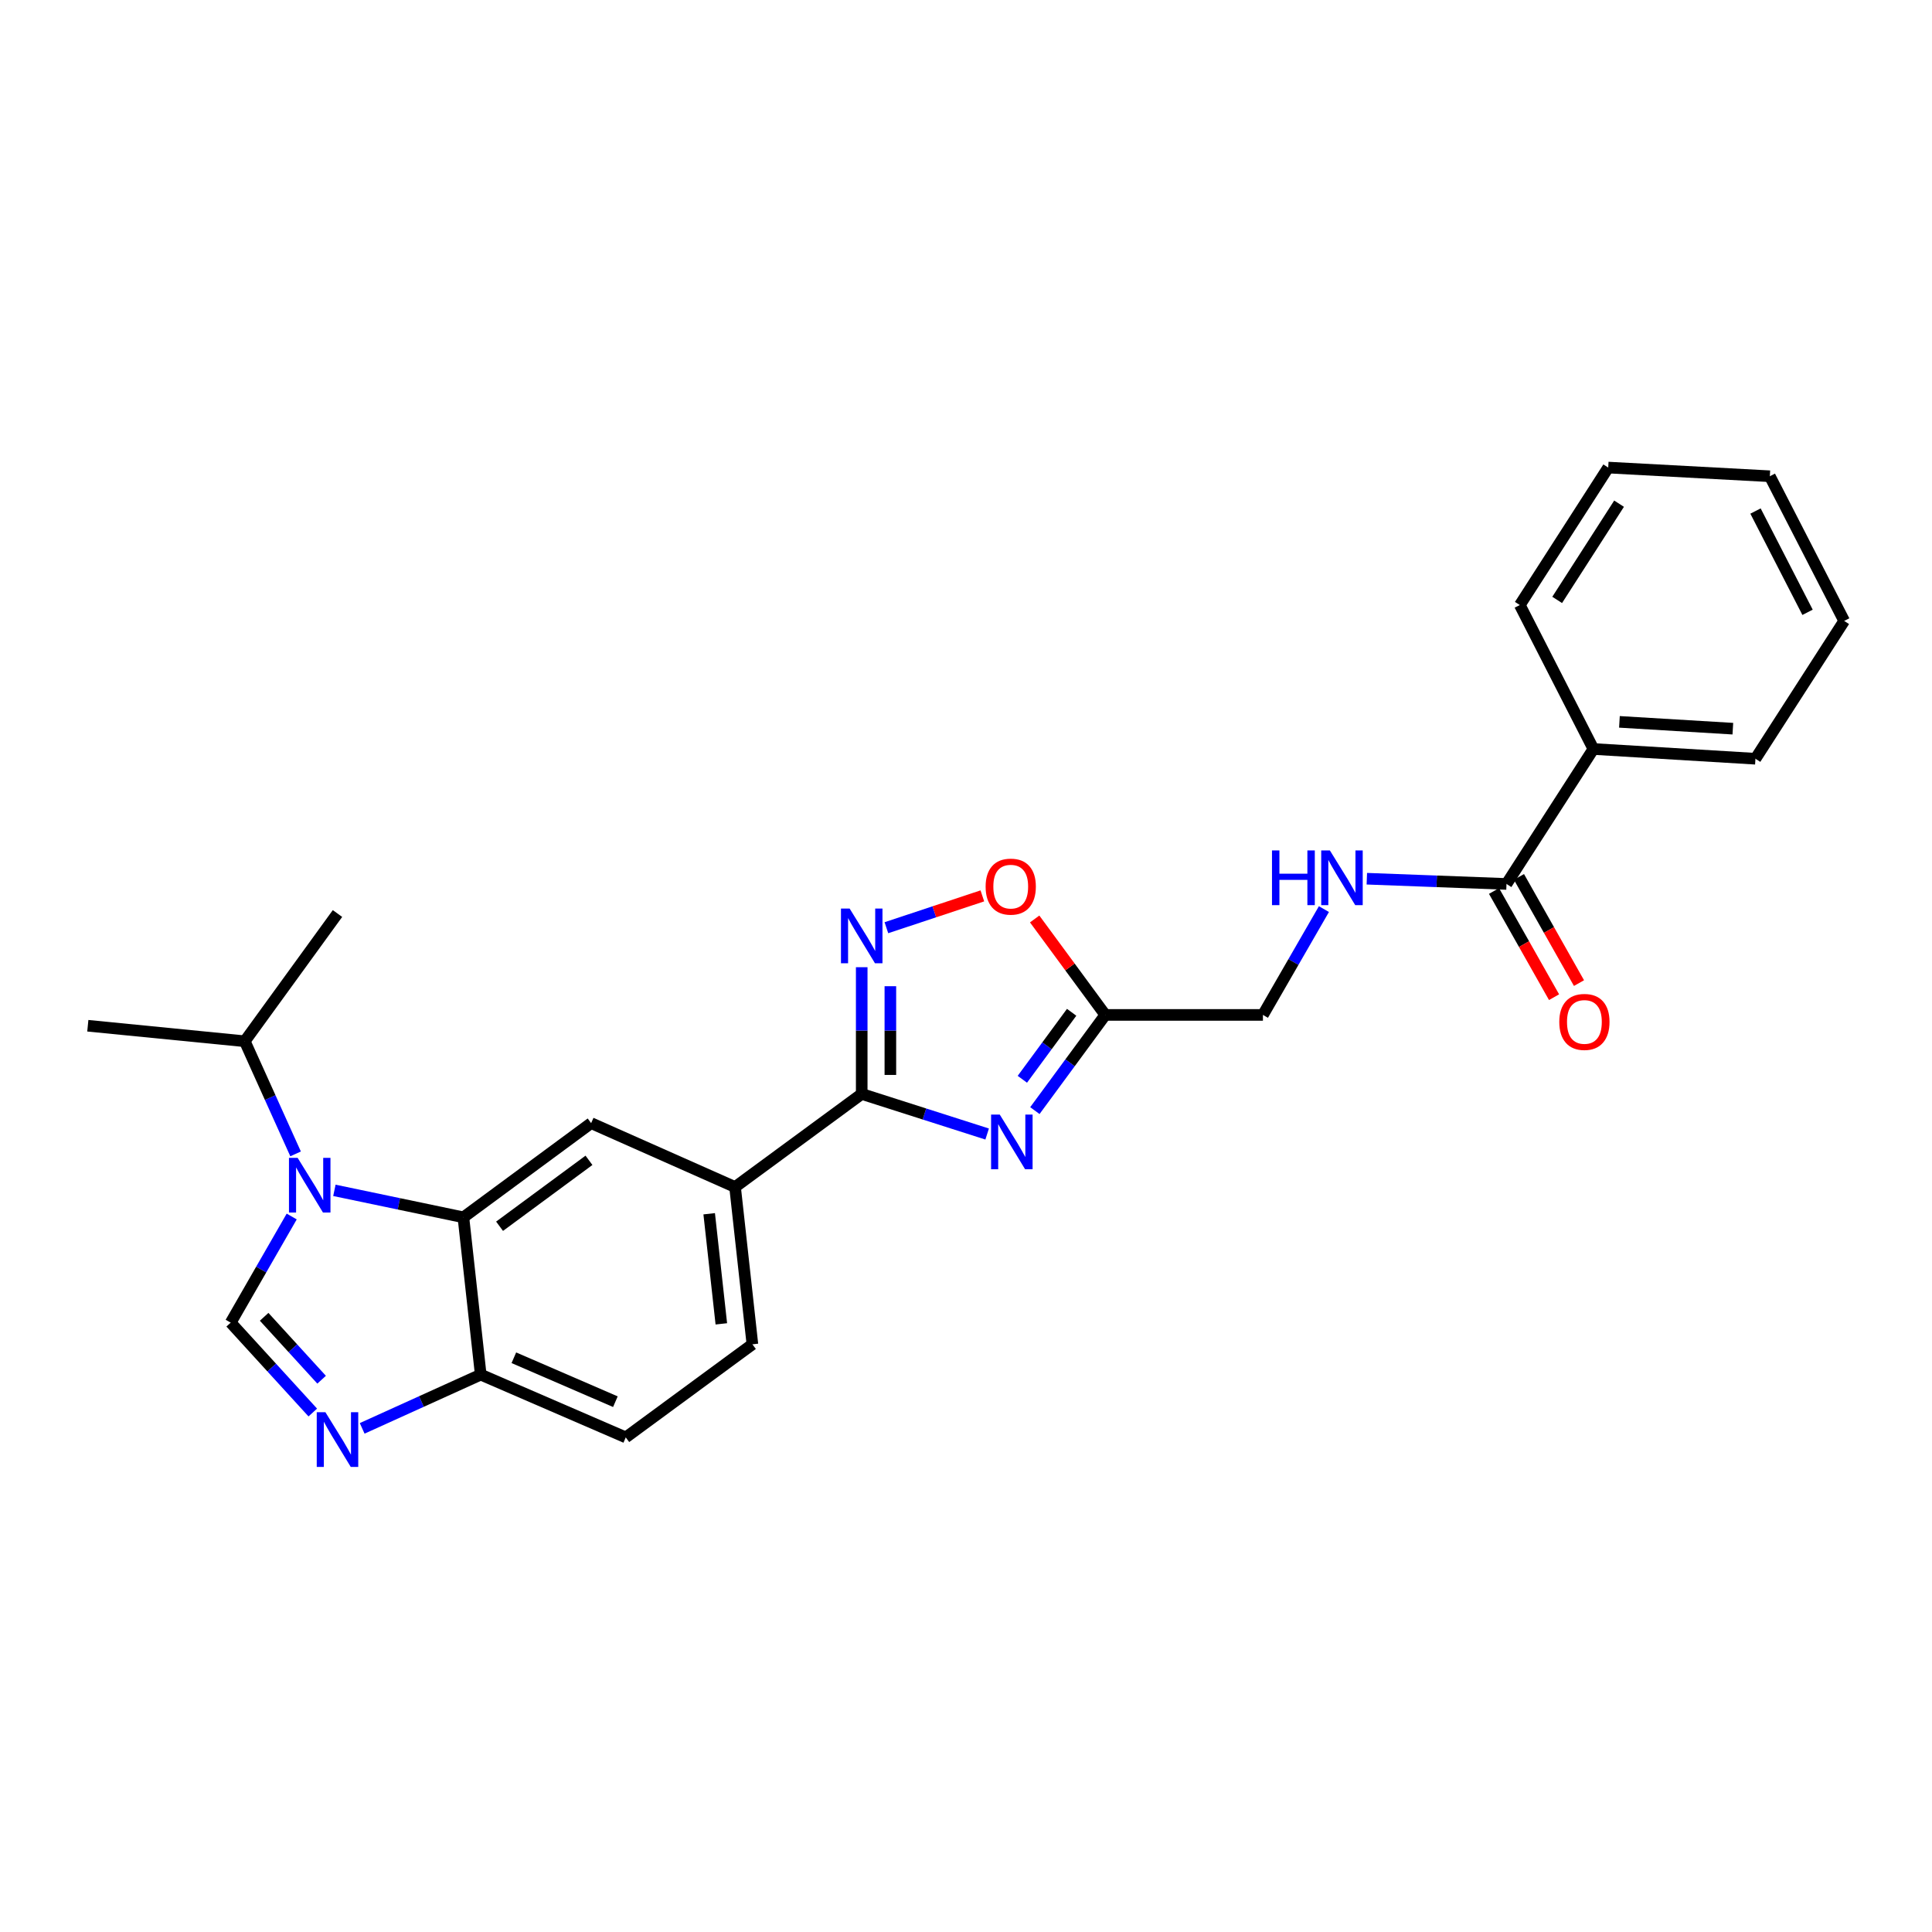<?xml version='1.0' encoding='iso-8859-1'?>
<svg version='1.1' baseProfile='full'
              xmlns='http://www.w3.org/2000/svg'
                      xmlns:rdkit='http://www.rdkit.org/xml'
                      xmlns:xlink='http://www.w3.org/1999/xlink'
                  xml:space='preserve'
width='1000px' height='1000px' viewBox='0 0 1000 1000'>
<!-- END OF HEADER -->
<rect style='opacity:1.0;fill:#FFFFFF;stroke:none' width='1000' height='1000' x='0' y='0'> </rect>
<path class='bond-1' d='M 510.946,586.97 L 478.485,576.597' style='fill:none;fill-rule:evenodd;stroke:#0000FF;stroke-width:6px;stroke-linecap:butt;stroke-linejoin:miter;stroke-opacity:1' />
<path class='bond-1' d='M 478.485,576.597 L 446.024,566.224' style='fill:none;fill-rule:evenodd;stroke:#000000;stroke-width:6px;stroke-linecap:butt;stroke-linejoin:miter;stroke-opacity:1' />
<path class='bond-6' d='M 535.646,574.853 L 553.869,550.087' style='fill:none;fill-rule:evenodd;stroke:#0000FF;stroke-width:6px;stroke-linecap:butt;stroke-linejoin:miter;stroke-opacity:1' />
<path class='bond-6' d='M 553.869,550.087 L 572.092,525.322' style='fill:none;fill-rule:evenodd;stroke:#000000;stroke-width:6px;stroke-linecap:butt;stroke-linejoin:miter;stroke-opacity:1' />
<path class='bond-6' d='M 529.169,558.635 L 541.925,541.299' style='fill:none;fill-rule:evenodd;stroke:#0000FF;stroke-width:6px;stroke-linecap:butt;stroke-linejoin:miter;stroke-opacity:1' />
<path class='bond-6' d='M 541.925,541.299 L 554.681,523.963' style='fill:none;fill-rule:evenodd;stroke:#000000;stroke-width:6px;stroke-linecap:butt;stroke-linejoin:miter;stroke-opacity:1' />
<path class='bond-0' d='M 173.082,616.123 L 206.47,623.104' style='fill:none;fill-rule:evenodd;stroke:#0000FF;stroke-width:6px;stroke-linecap:butt;stroke-linejoin:miter;stroke-opacity:1' />
<path class='bond-0' d='M 206.47,623.104 L 239.857,630.085' style='fill:none;fill-rule:evenodd;stroke:#000000;stroke-width:6px;stroke-linecap:butt;stroke-linejoin:miter;stroke-opacity:1' />
<path class='bond-2' d='M 150.989,629.665 L 135.194,657.135' style='fill:none;fill-rule:evenodd;stroke:#0000FF;stroke-width:6px;stroke-linecap:butt;stroke-linejoin:miter;stroke-opacity:1' />
<path class='bond-2' d='M 135.194,657.135 L 119.4,684.605' style='fill:none;fill-rule:evenodd;stroke:#000000;stroke-width:6px;stroke-linecap:butt;stroke-linejoin:miter;stroke-opacity:1' />
<path class='bond-14' d='M 152.999,597.249 L 139.844,568.098' style='fill:none;fill-rule:evenodd;stroke:#0000FF;stroke-width:6px;stroke-linecap:butt;stroke-linejoin:miter;stroke-opacity:1' />
<path class='bond-14' d='M 139.844,568.098 L 126.69,538.947' style='fill:none;fill-rule:evenodd;stroke:#000000;stroke-width:6px;stroke-linecap:butt;stroke-linejoin:miter;stroke-opacity:1' />
<path class='bond-4' d='M 446.024,566.224 L 446.024,533.424' style='fill:none;fill-rule:evenodd;stroke:#000000;stroke-width:6px;stroke-linecap:butt;stroke-linejoin:miter;stroke-opacity:1' />
<path class='bond-4' d='M 446.024,533.424 L 446.024,500.624' style='fill:none;fill-rule:evenodd;stroke:#0000FF;stroke-width:6px;stroke-linecap:butt;stroke-linejoin:miter;stroke-opacity:1' />
<path class='bond-4' d='M 460.853,556.384 L 460.853,533.424' style='fill:none;fill-rule:evenodd;stroke:#000000;stroke-width:6px;stroke-linecap:butt;stroke-linejoin:miter;stroke-opacity:1' />
<path class='bond-4' d='M 460.853,533.424 L 460.853,510.464' style='fill:none;fill-rule:evenodd;stroke:#0000FF;stroke-width:6px;stroke-linecap:butt;stroke-linejoin:miter;stroke-opacity:1' />
<path class='bond-9' d='M 446.024,566.224 L 380.465,614.4' style='fill:none;fill-rule:evenodd;stroke:#000000;stroke-width:6px;stroke-linecap:butt;stroke-linejoin:miter;stroke-opacity:1' />
<path class='bond-28' d='M 119.4,684.605 L 140.648,707.861' style='fill:none;fill-rule:evenodd;stroke:#000000;stroke-width:6px;stroke-linecap:butt;stroke-linejoin:miter;stroke-opacity:1' />
<path class='bond-28' d='M 140.648,707.861 L 161.897,731.117' style='fill:none;fill-rule:evenodd;stroke:#0000FF;stroke-width:6px;stroke-linecap:butt;stroke-linejoin:miter;stroke-opacity:1' />
<path class='bond-28' d='M 136.721,681.58 L 151.595,697.859' style='fill:none;fill-rule:evenodd;stroke:#000000;stroke-width:6px;stroke-linecap:butt;stroke-linejoin:miter;stroke-opacity:1' />
<path class='bond-28' d='M 151.595,697.859 L 166.469,714.138' style='fill:none;fill-rule:evenodd;stroke:#0000FF;stroke-width:6px;stroke-linecap:butt;stroke-linejoin:miter;stroke-opacity:1' />
<path class='bond-3' d='M 239.857,630.085 L 305.968,581.332' style='fill:none;fill-rule:evenodd;stroke:#000000;stroke-width:6px;stroke-linecap:butt;stroke-linejoin:miter;stroke-opacity:1' />
<path class='bond-3' d='M 258.575,634.707 L 304.852,600.58' style='fill:none;fill-rule:evenodd;stroke:#000000;stroke-width:6px;stroke-linecap:butt;stroke-linejoin:miter;stroke-opacity:1' />
<path class='bond-27' d='M 239.857,630.085 L 248.82,711.503' style='fill:none;fill-rule:evenodd;stroke:#000000;stroke-width:6px;stroke-linecap:butt;stroke-linejoin:miter;stroke-opacity:1' />
<path class='bond-26' d='M 458.796,480.183 L 483.629,471.945' style='fill:none;fill-rule:evenodd;stroke:#0000FF;stroke-width:6px;stroke-linecap:butt;stroke-linejoin:miter;stroke-opacity:1' />
<path class='bond-26' d='M 483.629,471.945 L 508.462,463.707' style='fill:none;fill-rule:evenodd;stroke:#FF0000;stroke-width:6px;stroke-linecap:butt;stroke-linejoin:miter;stroke-opacity:1' />
<path class='bond-5' d='M 187.461,739.322 L 218.14,725.412' style='fill:none;fill-rule:evenodd;stroke:#0000FF;stroke-width:6px;stroke-linecap:butt;stroke-linejoin:miter;stroke-opacity:1' />
<path class='bond-5' d='M 218.14,725.412 L 248.82,711.503' style='fill:none;fill-rule:evenodd;stroke:#000000;stroke-width:6px;stroke-linecap:butt;stroke-linejoin:miter;stroke-opacity:1' />
<path class='bond-8' d='M 572.092,525.322 L 553.815,500.489' style='fill:none;fill-rule:evenodd;stroke:#000000;stroke-width:6px;stroke-linecap:butt;stroke-linejoin:miter;stroke-opacity:1' />
<path class='bond-8' d='M 553.815,500.489 L 535.539,475.656' style='fill:none;fill-rule:evenodd;stroke:#FF0000;stroke-width:6px;stroke-linecap:butt;stroke-linejoin:miter;stroke-opacity:1' />
<path class='bond-15' d='M 572.092,525.322 L 653.69,525.322' style='fill:none;fill-rule:evenodd;stroke:#000000;stroke-width:6px;stroke-linecap:butt;stroke-linejoin:miter;stroke-opacity:1' />
<path class='bond-7' d='M 305.968,581.332 L 380.465,614.4' style='fill:none;fill-rule:evenodd;stroke:#000000;stroke-width:6px;stroke-linecap:butt;stroke-linejoin:miter;stroke-opacity:1' />
<path class='bond-16' d='M 380.465,614.4 L 389.445,695.809' style='fill:none;fill-rule:evenodd;stroke:#000000;stroke-width:6px;stroke-linecap:butt;stroke-linejoin:miter;stroke-opacity:1' />
<path class='bond-16' d='M 367.073,628.237 L 373.359,685.223' style='fill:none;fill-rule:evenodd;stroke:#000000;stroke-width:6px;stroke-linecap:butt;stroke-linejoin:miter;stroke-opacity:1' />
<path class='bond-10' d='M 248.82,711.503 L 323.894,743.994' style='fill:none;fill-rule:evenodd;stroke:#000000;stroke-width:6px;stroke-linecap:butt;stroke-linejoin:miter;stroke-opacity:1' />
<path class='bond-10' d='M 265.971,702.768 L 318.523,725.511' style='fill:none;fill-rule:evenodd;stroke:#000000;stroke-width:6px;stroke-linecap:butt;stroke-linejoin:miter;stroke-opacity:1' />
<path class='bond-11' d='M 779.758,457.53 L 743.614,456.177' style='fill:none;fill-rule:evenodd;stroke:#000000;stroke-width:6px;stroke-linecap:butt;stroke-linejoin:miter;stroke-opacity:1' />
<path class='bond-11' d='M 743.614,456.177 L 707.471,454.824' style='fill:none;fill-rule:evenodd;stroke:#0000FF;stroke-width:6px;stroke-linecap:butt;stroke-linejoin:miter;stroke-opacity:1' />
<path class='bond-13' d='M 773.303,461.179 L 788.839,488.661' style='fill:none;fill-rule:evenodd;stroke:#000000;stroke-width:6px;stroke-linecap:butt;stroke-linejoin:miter;stroke-opacity:1' />
<path class='bond-13' d='M 788.839,488.661 L 804.376,516.144' style='fill:none;fill-rule:evenodd;stroke:#FF0000;stroke-width:6px;stroke-linecap:butt;stroke-linejoin:miter;stroke-opacity:1' />
<path class='bond-13' d='M 786.212,453.881 L 801.748,481.364' style='fill:none;fill-rule:evenodd;stroke:#000000;stroke-width:6px;stroke-linecap:butt;stroke-linejoin:miter;stroke-opacity:1' />
<path class='bond-13' d='M 801.748,481.364 L 817.284,508.847' style='fill:none;fill-rule:evenodd;stroke:#FF0000;stroke-width:6px;stroke-linecap:butt;stroke-linejoin:miter;stroke-opacity:1' />
<path class='bond-17' d='M 779.758,457.53 L 824.746,387.679' style='fill:none;fill-rule:evenodd;stroke:#000000;stroke-width:6px;stroke-linecap:butt;stroke-linejoin:miter;stroke-opacity:1' />
<path class='bond-12' d='M 685.259,470.55 L 669.474,497.936' style='fill:none;fill-rule:evenodd;stroke:#0000FF;stroke-width:6px;stroke-linecap:butt;stroke-linejoin:miter;stroke-opacity:1' />
<path class='bond-12' d='M 669.474,497.936 L 653.69,525.322' style='fill:none;fill-rule:evenodd;stroke:#000000;stroke-width:6px;stroke-linecap:butt;stroke-linejoin:miter;stroke-opacity:1' />
<path class='bond-21' d='M 126.69,538.947 L 45.455,530.923' style='fill:none;fill-rule:evenodd;stroke:#000000;stroke-width:6px;stroke-linecap:butt;stroke-linejoin:miter;stroke-opacity:1' />
<path class='bond-22' d='M 126.69,538.947 L 174.686,472.837' style='fill:none;fill-rule:evenodd;stroke:#000000;stroke-width:6px;stroke-linecap:butt;stroke-linejoin:miter;stroke-opacity:1' />
<path class='bond-18' d='M 389.445,695.809 L 323.894,743.994' style='fill:none;fill-rule:evenodd;stroke:#000000;stroke-width:6px;stroke-linecap:butt;stroke-linejoin:miter;stroke-opacity:1' />
<path class='bond-19' d='M 824.746,387.679 L 908.61,392.721' style='fill:none;fill-rule:evenodd;stroke:#000000;stroke-width:6px;stroke-linecap:butt;stroke-linejoin:miter;stroke-opacity:1' />
<path class='bond-19' d='M 838.215,373.634 L 896.92,377.163' style='fill:none;fill-rule:evenodd;stroke:#000000;stroke-width:6px;stroke-linecap:butt;stroke-linejoin:miter;stroke-opacity:1' />
<path class='bond-20' d='M 824.746,387.679 L 786.653,313.166' style='fill:none;fill-rule:evenodd;stroke:#000000;stroke-width:6px;stroke-linecap:butt;stroke-linejoin:miter;stroke-opacity:1' />
<path class='bond-23' d='M 908.61,392.721 L 954.545,321.387' style='fill:none;fill-rule:evenodd;stroke:#000000;stroke-width:6px;stroke-linecap:butt;stroke-linejoin:miter;stroke-opacity:1' />
<path class='bond-24' d='M 786.653,313.166 L 832.416,242.013' style='fill:none;fill-rule:evenodd;stroke:#000000;stroke-width:6px;stroke-linecap:butt;stroke-linejoin:miter;stroke-opacity:1' />
<path class='bond-24' d='M 805.989,310.514 L 838.023,260.707' style='fill:none;fill-rule:evenodd;stroke:#000000;stroke-width:6px;stroke-linecap:butt;stroke-linejoin:miter;stroke-opacity:1' />
<path class='bond-29' d='M 954.545,321.387 L 916.065,246.503' style='fill:none;fill-rule:evenodd;stroke:#000000;stroke-width:6px;stroke-linecap:butt;stroke-linejoin:miter;stroke-opacity:1' />
<path class='bond-29' d='M 935.584,316.932 L 908.648,264.513' style='fill:none;fill-rule:evenodd;stroke:#000000;stroke-width:6px;stroke-linecap:butt;stroke-linejoin:miter;stroke-opacity:1' />
<path class='bond-25' d='M 832.416,242.013 L 916.065,246.503' style='fill:none;fill-rule:evenodd;stroke:#000000;stroke-width:6px;stroke-linecap:butt;stroke-linejoin:miter;stroke-opacity:1' />
<path  class='atom-0' d='M 517.466 576.893
L 526.746 591.893
Q 527.666 593.373, 529.146 596.053
Q 530.626 598.733, 530.706 598.893
L 530.706 576.893
L 534.466 576.893
L 534.466 605.213
L 530.586 605.213
L 520.626 588.813
Q 519.466 586.893, 518.226 584.693
Q 517.026 582.493, 516.666 581.813
L 516.666 605.213
L 512.986 605.213
L 512.986 576.893
L 517.466 576.893
' fill='#0000FF'/>
<path  class='atom-1' d='M 154.05 599.293
L 163.33 614.293
Q 164.25 615.773, 165.73 618.453
Q 167.21 621.133, 167.29 621.293
L 167.29 599.293
L 171.05 599.293
L 171.05 627.613
L 167.17 627.613
L 157.21 611.213
Q 156.05 609.293, 154.81 607.093
Q 153.61 604.893, 153.25 604.213
L 153.25 627.613
L 149.57 627.613
L 149.57 599.293
L 154.05 599.293
' fill='#0000FF'/>
<path  class='atom-5' d='M 439.764 470.259
L 449.044 485.259
Q 449.964 486.739, 451.444 489.419
Q 452.924 492.099, 453.004 492.259
L 453.004 470.259
L 456.764 470.259
L 456.764 498.579
L 452.884 498.579
L 442.924 482.179
Q 441.764 480.259, 440.524 478.059
Q 439.324 475.859, 438.964 475.179
L 438.964 498.579
L 435.284 498.579
L 435.284 470.259
L 439.764 470.259
' fill='#0000FF'/>
<path  class='atom-6' d='M 168.426 730.954
L 177.706 745.954
Q 178.626 747.434, 180.106 750.114
Q 181.586 752.794, 181.666 752.954
L 181.666 730.954
L 185.426 730.954
L 185.426 759.274
L 181.546 759.274
L 171.586 742.874
Q 170.426 740.954, 169.186 738.754
Q 167.986 736.554, 167.626 735.874
L 167.626 759.274
L 163.946 759.274
L 163.946 730.954
L 168.426 730.954
' fill='#0000FF'/>
<path  class='atom-9' d='M 510.157 458.912
Q 510.157 452.112, 513.517 448.312
Q 516.877 444.512, 523.157 444.512
Q 529.437 444.512, 532.797 448.312
Q 536.157 452.112, 536.157 458.912
Q 536.157 465.792, 532.757 469.712
Q 529.357 473.592, 523.157 473.592
Q 516.917 473.592, 513.517 469.712
Q 510.157 465.832, 510.157 458.912
M 523.157 470.392
Q 527.477 470.392, 529.797 467.512
Q 532.157 464.592, 532.157 458.912
Q 532.157 453.352, 529.797 450.552
Q 527.477 447.712, 523.157 447.712
Q 518.837 447.712, 516.477 450.512
Q 514.157 453.312, 514.157 458.912
Q 514.157 464.632, 516.477 467.512
Q 518.837 470.392, 523.157 470.392
' fill='#FF0000'/>
<path  class='atom-13' d='M 658.38 440.182
L 662.22 440.182
L 662.22 452.222
L 676.7 452.222
L 676.7 440.182
L 680.54 440.182
L 680.54 468.502
L 676.7 468.502
L 676.7 455.422
L 662.22 455.422
L 662.22 468.502
L 658.38 468.502
L 658.38 440.182
' fill='#0000FF'/>
<path  class='atom-13' d='M 688.34 440.182
L 697.62 455.182
Q 698.54 456.662, 700.02 459.342
Q 701.5 462.022, 701.58 462.182
L 701.58 440.182
L 705.34 440.182
L 705.34 468.502
L 701.46 468.502
L 691.5 452.102
Q 690.34 450.182, 689.1 447.982
Q 687.9 445.782, 687.54 445.102
L 687.54 468.502
L 683.86 468.502
L 683.86 440.182
L 688.34 440.182
' fill='#0000FF'/>
<path  class='atom-14' d='M 807.083 528.944
Q 807.083 522.144, 810.443 518.344
Q 813.803 514.544, 820.083 514.544
Q 826.363 514.544, 829.723 518.344
Q 833.083 522.144, 833.083 528.944
Q 833.083 535.824, 829.683 539.744
Q 826.283 543.624, 820.083 543.624
Q 813.843 543.624, 810.443 539.744
Q 807.083 535.864, 807.083 528.944
M 820.083 540.424
Q 824.403 540.424, 826.723 537.544
Q 829.083 534.624, 829.083 528.944
Q 829.083 523.384, 826.723 520.584
Q 824.403 517.744, 820.083 517.744
Q 815.763 517.744, 813.403 520.544
Q 811.083 523.344, 811.083 528.944
Q 811.083 534.664, 813.403 537.544
Q 815.763 540.424, 820.083 540.424
' fill='#FF0000'/>
</svg>
